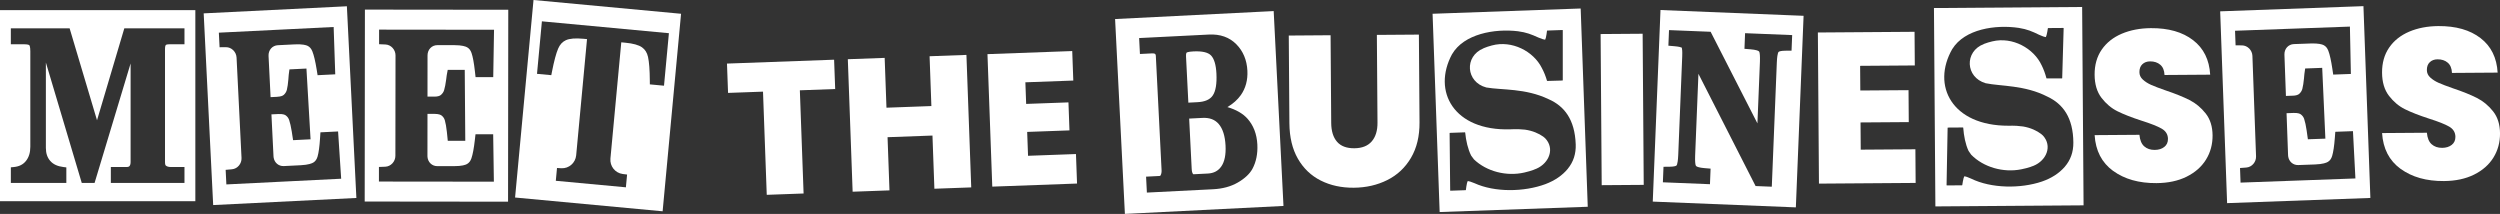<?xml version="1.0" encoding="UTF-8"?>
<svg xmlns="http://www.w3.org/2000/svg" id="Layer_1" data-name="Layer 1" viewBox="0 0 1403.29 120.07">
  <rect x="0" y="0" width="1403.29" height="120.07" fill="#333333" stroke="none"/>
  <defs>
    <style>
      .cls-1 {
        fill: #fff;
        stroke-width: 0px;
      }
    </style>
  </defs>
  <g>
    <path class="cls-1" d="m114.33,7.5l5.33,107.6,80.38-3.98-5.33-107.6-80.38,3.98Zm41.41,46.81c1.7-.08,2.96-.48,3.64-1.14.86-.84,1.4-1.76,1.65-2.8.36-1.5.64-3.46.83-5.81.01-.78.08-1.64.2-2.55l.4-3.06,9.55-.47,2.31,39.71-9.81.49-.75-4.9c-.44-2.73-.94-4.91-1.47-6.45-.37-1.06-.97-1.87-1.9-2.56-.56-.41-1.73-.88-4.17-.76l-3.86.19.19,3.91.97,19.65c0,.16.03.32.05.47,0,.05,0,.1.01.14.43,2.95,2.82,5,5.75,4.85l9.44-.47c4.39-.22,6.35-1.05,7.13-1.53,1.15-.71,1.89-1.77,2.35-3.34.63-2.18,1.11-5.64,1.4-10.3l.21-3.3,9.91-.49,1.73,26.53-29.79,1.48-34.65,1.72-.4-8.11v-.07s3.54-.32,3.54-.32c3.15-.28,5.53-3.2,5.37-6.36l-2.79-56.37c-.16-3.16-2.81-5.83-5.97-5.8l-3.56.03v-.07s-.41-8.11-.41-8.11l34.8-1.72,29.64-1.47.9,26.57-9.91.49-.53-3.27c-.75-4.61-1.56-8.01-2.41-10.11-.61-1.52-1.46-2.5-2.67-3.1-.82-.4-2.85-1.04-7.24-.82l-9.44.47c-3.13.16-5.4,2.74-5.24,6.02l.99,20.08.15,3.05,3.86-.19Z"></path>
    <path class="cls-1" d="m204.83,5.39l-.12,107.73,80.47.09.12-107.73-80.47-.09Zm38.99,48.85c1.7,0,2.98-.33,3.69-.96.9-.8,1.49-1.68,1.79-2.71.44-1.48.82-3.42,1.12-5.76.05-.78.16-1.63.33-2.54l.56-3.04h9.56s.3,39.79.3,39.79h-9.83s-.5-4.95-.5-4.95c-.3-2.75-.69-4.95-1.14-6.52-.31-1.07-.87-1.92-1.77-2.66-.53-.44-1.68-.97-4.12-.97h-3.86s0,3.91,0,3.91l-.02,19.68c0,.16.01.32.02.47,0,.05,0,.1,0,.14.28,2.97,2.56,5.14,5.49,5.14h9.46c4.39.02,6.39-.72,7.19-1.16,1.18-.65,1.98-1.67,2.52-3.22.74-2.14,1.39-5.58,1.92-10.21l.38-3.29h9.92s.39,26.6.39,26.6l-29.83-.03-34.69-.04v-8.12s0-.07,0-.07l3.55-.14c3.16-.12,5.68-2.91,5.69-6.08l.07-56.44c0-3.17-2.51-5.96-5.67-6.09l-3.55-.15v-.07s0-8.12,0-8.12l34.84.04,29.68.03-.45,26.58h-9.92s-.37-3.3-.37-3.3c-.52-4.64-1.15-8.07-1.89-10.22-.53-1.55-1.33-2.57-2.51-3.23-.8-.44-2.8-1.18-7.19-1.19h-9.46c-3.13-.01-5.53,2.45-5.54,5.73l-.02,20.11v3.05s3.86,0,3.86,0Z"></path>
    <path class="cls-1" d="m299.47,0l-10.35,110.87,82.82,7.73,10.35-110.87L299.47,0Zm73.24,48.1l-.48-.04-7.46-.7-.02-2.16c-.04-5.93-.38-10.37-1-13.2-.53-2.43-1.64-4.2-3.37-5.43-1.86-1.32-5.04-2.2-9.44-2.61l-2.21-.21-6.09,65.23c-.4,4.25,2.6,8.1,6.84,8.67.07,0,.14.02.21.03l2.3.29-.67,7.17-39.34-3.66.67-7.19,2.31.14s.08,0,.12,0c4.26.24,7.93-3,8.33-7.25l6.09-65.23-2.13-.2c-4.4-.41-7.68-.14-9.76.82-1.93.89-3.34,2.43-4.32,4.71-1.14,2.66-2.29,6.97-3.43,12.79l-.42,2.12-7.46-.7-.56-.05,2.75-29.47,71.29,6.66-2.75,29.47Z"></path>
    <path class="cls-1" d="m0,5.67v107.26h109.65V5.67H0Zm103.56,19.19h-8.49c-1.29,0-1.88.26-2.01.41-.07.08-.44.56-.44,2.22v63.46c0,1.56.37,1.91.38,1.92.66.59,1.58.87,2.82.87h7.73v8.95h-41.33v-8.95h8.96c.96,0,1.34-.32,1.54-.56.39-.48.59-1.23.59-2.24v-55.32l-20.22,67.07h-7.19L25.75,35.1v47.93c0,3.04.81,5.44,2.48,7.33,1.67,1.89,4.08,3,7.37,3.4l1.64.2v8.74H6.09v-8.78l1.68-.16c2.97-.29,5.19-1.4,6.79-3.41,1.66-2.07,2.46-4.69,2.46-7.99V28.67c0-2.66-.53-3.25-.55-3.28-.05-.05-.56-.53-2.68-.53h-7.71v-8.95h33l15.38,51.6,15.32-51.6h33.77v8.95Z"></path>
    <path class="cls-1" d="m468.2,33.51l.6,16.46-19.83.72,2.1,57.92-20.68.75-2.1-57.92-19.62.71-.6-16.46,60.13-2.18Z"></path>
    <path class="cls-1" d="m542.47,30.82l2.7,74.37-20.68.75-1.08-29.85-25.21.92,1.08,29.85-20.68.75-2.7-74.37,20.68-.75,1.01,27.96,25.21-.92-1.01-27.96,20.68-.75Z"></path>
    <path class="cls-1" d="m575.56,46.2l.44,12.13,23.74-.86.57,15.72-23.74.86.49,13.4,26.9-.98.6,16.56-47.58,1.73-2.7-74.37,47.58-1.73.6,16.56-26.9.98Z"></path>
  </g>
  <g>
    <path class="cls-1" d="m1246.22,6.36l3.89,107.66,80.42-2.91-3.89-107.66-80.42,2.91Zm40.78,47.36c1.7-.06,2.97-.44,3.66-1.1.87-.83,1.43-1.74,1.69-2.78.38-1.5.69-3.45.91-5.79.02-.78.1-1.64.23-2.55l.44-3.06,9.56-.35,1.78,39.74-9.82.35-.69-4.91c-.4-2.74-.87-4.92-1.39-6.47-.35-1.06-.95-1.88-1.87-2.59-.55-.42-1.72-.9-4.16-.81l-3.86.14.14,3.91.71,19.66c0,.16.02.32.04.47,0,.05,0,.1.01.14.39,2.96,2.75,5.04,5.68,4.93l9.45-.34c4.39-.16,6.36-.97,7.15-1.44,1.16-.69,1.92-1.75,2.4-3.31.66-2.17,1.18-5.63,1.53-10.28l.25-3.3,9.91-.36,1.38,26.55-29.81,1.08-34.67,1.25-.29-8.12v-.07s3.54-.27,3.54-.27c3.15-.24,5.57-3.12,5.45-6.29l-2.04-56.4c-.11-3.16-2.73-5.86-5.89-5.88l-3.56-.02v-.07s-.3-8.12-.3-8.12l34.82-1.26,29.66-1.07.54,26.58-9.91.36-.49-3.27c-.69-4.61-1.45-8.03-2.27-10.14-.59-1.53-1.43-2.52-2.63-3.13-.81-.41-2.84-1.08-7.23-.92l-9.45.34c-3.13.11-5.44,2.67-5.32,5.95l.73,20.1.11,3.05,3.86-.14Z"></path>
    <g>
      <path class="cls-1" d="m680.72,53.62c1.67-2.43,2.37-6.59,2.08-12.34-.25-4.89-1.26-8.31-3.02-10.14-1.68-1.76-5.03-2.53-9.96-2.28-3.08.15-3.73.66-3.76.68-.03.03-.41.46-.33,2.1l1.31,25.98,5.09-.26c4.19-.21,7-1.43,8.59-3.74Z"></path>
      <path class="cls-1" d="m675,66.18l-7.5.38,1.42,28.33c.08,1.6.42,2.32.61,2.6.22.33.34.32.46.32l7.99-.4c3.33-.17,5.81-1.47,7.56-3.99,1.84-2.63,2.64-6.57,2.38-11.69-.27-5.39-1.55-9.45-3.8-12.09-2.16-2.53-5.15-3.66-9.12-3.46Z"></path>
      <path class="cls-1" d="m625.92,10.69l5.5,109.38,89.02-4.47-5.5-109.38-89.02,4.47Zm77.09,84.07c-1.53,2.84-4.3,5.43-8.22,7.7-3.87,2.24-8.55,3.51-13.9,3.77l-37.13,1.87-.45-8.94,7.52-.38c.37-.02.49-.12.62-.35.43-.79.62-1.75.56-2.91l-3.23-64.26c-.03-.59-.23-.83-.41-1-.07-.06-.48-.36-1.87-.29l-6.64.33-.45-8.94,39.17-1.97c6.32-.32,11.5,1.51,15.38,5.44,3.83,3.87,5.92,8.87,6.22,14.84.26,5.26-.98,9.88-3.69,13.71-1.83,2.59-4.36,4.84-7.54,6.72,4.9,1.44,8.66,3.61,11.23,6.46,3.41,3.79,5.3,8.7,5.59,14.58.26,5.15-.67,9.73-2.75,13.6Z"></path>
    </g>
    <path class="cls-1" d="m1085.56,4.51l.8,111.35,83.18-.6-.8-111.35-83.18.6Zm73.44,89.1c-3.16,3.65-7.48,6.44-12.84,8.29-12.08,4.09-28.5,3.89-39.78-1.65-1.99-.93-3.08-1.21-3.6-1.29-.1-.02-.19.03-.23.11-.21.41-.52,1.26-.79,2.94l-.3,1.85c-.01.09-.1.16-.2.16l-8.41.06c-.12,0-.21-.09-.21-.19l.59-32.09c0-.1.09-.18.21-.19l8.35-.06c.11,0,.2.07.21.17.32,4.51,1.25,9.31,2.97,12.97.5.72,1,1.44,1.5,2.16,6.85,6.99,18,10.21,28.09,8.19,1.88-.39,3.74-.83,5.53-1.45l-.02-.03c7.7-2.31,11.91-10.22,7.55-16.38-.51-.75-1.15-1.43-1.91-1.99-2.43-1.83-5.81-3.46-10.13-4.2-1.18-.14-2.4-.26-3.67-.37-1.3-.05-3.21-.11-4.51-.05-31.72.09-43.37-22.53-31.53-43.1h.02c6.95-11.19,24.24-13.75,37.3-11.81h0c4.79.79,7.33,1.89,11.45,3.89,1.94.9,3.02,1.18,3.54,1.26.1.02.19-.03.23-.11.21-.41.52-1.26.79-2.94l.3-1.85c.01-.09.1-.16.2-.16l8.45-.06c.12,0,.21.09.21.19l-.81,27.96c0,.1-.1.18-.21.18h-8.45c-.1,0-.18-.06-.2-.15-.67-2.53-1.51-4.88-2.68-7.22-4.41-9.49-16.29-16.16-27.65-13.44-1.63.39-3.23.83-4.76,1.45l.02.03c-11.07,4.17-10.46,18.69.96,22.03,8.72,1.78,21.88.95,34.73,7.55h0c8.67,4.09,14.4,11.74,14.5,25.79.04,5.25-1.58,9.8-4.8,13.53Z"></path>
    <path class="cls-1" d="m804.13,7.73l3.97,111.29,83.13-2.96-3.97-111.29-83.13,2.96Zm75.94,86.97c-3.06,3.74-7.3,6.65-12.6,8.65-11.96,4.43-28.37,4.7-39.81-.52-2.01-.87-3.12-1.12-3.64-1.19-.1-.01-.19.03-.23.12-.19.42-.48,1.28-.71,2.96l-.25,1.86c-.01.09-.1.16-.2.17l-8.41.3c-.12,0-.21-.08-.21-.19l-.32-32.09c0-.1.09-.19.2-.19l8.34-.3c.11,0,.2.07.21.17.44,4.5,1.51,9.27,3.34,12.88.52.71,1.04,1.41,1.56,2.12,7.05,6.79,18.28,9.7,28.31,7.39,1.87-.45,3.71-.93,5.48-1.61l-.02-.03c7.63-2.53,11.61-10.56,7.08-16.59-.54-.73-1.19-1.4-1.96-1.93-2.48-1.76-5.9-3.29-10.24-3.91-1.18-.11-2.41-.19-3.68-.26-1.3-.02-3.21-.02-4.51.08-31.71.99-43.99-21.29-32.74-42.18h.02c6.63-11.39,23.84-14.44,36.95-12.87h0c4.81.65,7.38,1.68,11.56,3.56,1.96.85,3.05,1.09,3.57,1.16.1.01.19-.03.23-.12.19-.42.48-1.28.71-2.96l.25-1.86c.01-.09.1-.16.2-.17l8.45-.3c.12,0,.22.08.21.19v27.97c-.01.1-.1.19-.21.19l-8.45.24c-.1,0-.18-.06-.2-.14-.74-2.51-1.65-4.84-2.89-7.14-4.68-9.36-16.74-15.69-28.03-12.65-1.61.44-3.21.92-4.72,1.58l.02.03c-10.95,4.48-9.92,18.98,1.59,21.99,8.76,1.53,21.9.33,34.93,6.56h0c8.78,3.84,14.73,11.32,15.23,25.36.19,5.25-1.3,9.85-4.42,13.66Z"></path>
    <path class="cls-1" d="m932.06,5.63l-4.34,107.53,80.32,3.24,4.34-107.53-80.32-3.24Zm73.57,22.8l-3.46.03c-2.38.02-3.33.39-3.63.55-.17.09-.34.22-.52.75-.19.59-.53,2.06-.66,5.3l-2.82,69.74-9.1-.37-32.08-62.99-1.85,45.93c-.13,3.2.11,4.66.26,5.25.11.41.26.62.58.8.36.21,1.49.71,4.36.95l3.47.29-.35,8.74-26.43-1.07.35-8.71,3.46-.03c2.38-.02,3.33-.39,3.63-.55.17-.09.35-.22.52-.75.19-.59.53-2.06.66-5.3l2.23-55.24c.13-3.21-.09-4.45-.2-4.84-.03-.1-.05-.14-.05-.16,0,0-.02-.01-.06-.03-.31-.15-1.32-.54-3.99-.77l-3.46-.3.35-8.75,23.36.94,26.27,51.42,1.4-34.58c.13-3.22-.1-4.7-.25-5.29-.1-.39-.22-.56-.56-.75-.36-.21-1.52-.71-4.4-.95l-3.47-.29.35-8.77,26.43,1.07-.35,8.75Z"></path>
    <path class="cls-1" d="m746.88,19.77l.35,49.22c.03,4.57,1.12,8.1,3.26,10.57,2.14,2.47,5.38,3.69,9.71,3.66,4.33-.03,7.59-1.32,9.78-3.86,2.19-2.54,3.27-6.06,3.23-10.55l-.35-49.22,23.59-.17.35,49.22c.06,7.78-1.54,14.43-4.79,19.95-3.25,5.52-7.69,9.68-13.33,12.49s-11.9,4.24-18.8,4.29c-6.9.05-13.07-1.29-18.5-4.02s-9.72-6.81-12.84-12.24c-3.13-5.43-4.72-12.08-4.78-19.94l-.35-49.22,23.46-.17Z"></path>
    <path class="cls-1" d="m922.04,18.94l.61,84.83-23.59.17-.61-84.83,23.59-.17Z"></path>
    <path class="cls-1" d="m1044.12,36.96l.1,13.84,27.07-.19.13,17.93-27.07.19.11,15.28,30.68-.22.14,18.89-54.27.39-.61-84.83,54.27-.39.14,18.89-30.68.22Z"></path>
    <path class="cls-1" d="m1186.12,95.93c-6.37-4.65-9.83-11.34-10.37-20.08l25.15-.18c.26,2.97,1.16,5.13,2.69,6.48,1.53,1.35,3.5,2.02,5.91,2,2.17-.02,3.95-.57,5.34-1.66,1.39-1.09,2.09-2.6,2.07-4.53-.02-2.49-1.2-4.4-3.53-5.75-2.34-1.35-6.12-2.84-11.34-4.49-5.55-1.8-10.03-3.56-13.46-5.26-3.42-1.7-6.41-4.21-8.96-7.52-2.55-3.31-3.85-7.65-3.88-13.03s1.29-10.14,3.99-14.05c2.7-3.91,6.45-6.88,11.25-8.93,4.8-2.04,10.25-3.08,16.34-3.13,9.87-.07,17.77,2.18,23.7,6.75,5.93,4.57,9.12,11.03,9.59,19.37l-25.63.18c-.1-2.57-.9-4.49-2.39-5.76-1.49-1.27-3.4-1.9-5.73-1.88-1.77.01-3.21.55-4.32,1.6-1.12,1.05-1.67,2.54-1.65,4.46.01,1.61.64,2.99,1.9,4.14,1.25,1.15,2.8,2.15,4.65,2.98,1.85.83,4.59,1.87,8.21,3.13,5.39,1.81,9.83,3.6,13.34,5.38,3.5,1.78,6.53,4.29,9.08,7.52,2.55,3.23,3.84,7.33,3.88,12.31s-1.19,9.6-3.69,13.62c-2.5,4.03-6.13,7.22-10.88,9.58-4.76,2.36-10.38,3.56-16.88,3.61-9.87.07-17.99-2.22-24.36-6.87Z"></path>
    <path class="cls-1" d="m1347.47,94.77c-6.37-4.65-9.83-11.34-10.37-20.08l25.15-.18c.26,2.97,1.16,5.13,2.69,6.48,1.53,1.35,3.5,2.02,5.91,2,2.17-.02,3.95-.57,5.34-1.66,1.39-1.09,2.09-2.6,2.07-4.53-.02-2.49-1.2-4.4-3.53-5.75-2.34-1.35-6.12-2.84-11.34-4.49-5.55-1.8-10.03-3.56-13.46-5.26-3.42-1.7-6.41-4.21-8.96-7.52-2.55-3.31-3.85-7.65-3.88-13.03s1.29-10.14,3.99-14.05c2.7-3.91,6.45-6.88,11.25-8.93,4.8-2.04,10.25-3.08,16.34-3.13,9.87-.07,17.77,2.18,23.7,6.75,5.93,4.57,9.12,11.03,9.59,19.37l-25.63.18c-.1-2.57-.9-4.49-2.39-5.76-1.49-1.27-3.4-1.9-5.73-1.88-1.77.01-3.21.55-4.32,1.6-1.12,1.05-1.67,2.54-1.65,4.46.01,1.61.64,2.99,1.9,4.14,1.25,1.15,2.8,2.15,4.65,2.98,1.85.83,4.59,1.87,8.21,3.13,5.39,1.81,9.83,3.6,13.34,5.38,3.5,1.78,6.53,4.29,9.08,7.52,2.55,3.23,3.84,7.33,3.88,12.31s-1.19,9.6-3.69,13.62c-2.5,4.03-6.13,7.22-10.88,9.58-4.76,2.36-10.38,3.56-16.88,3.61-9.87.07-17.99-2.22-24.36-6.87Z"></path>
  </g>
</svg>
